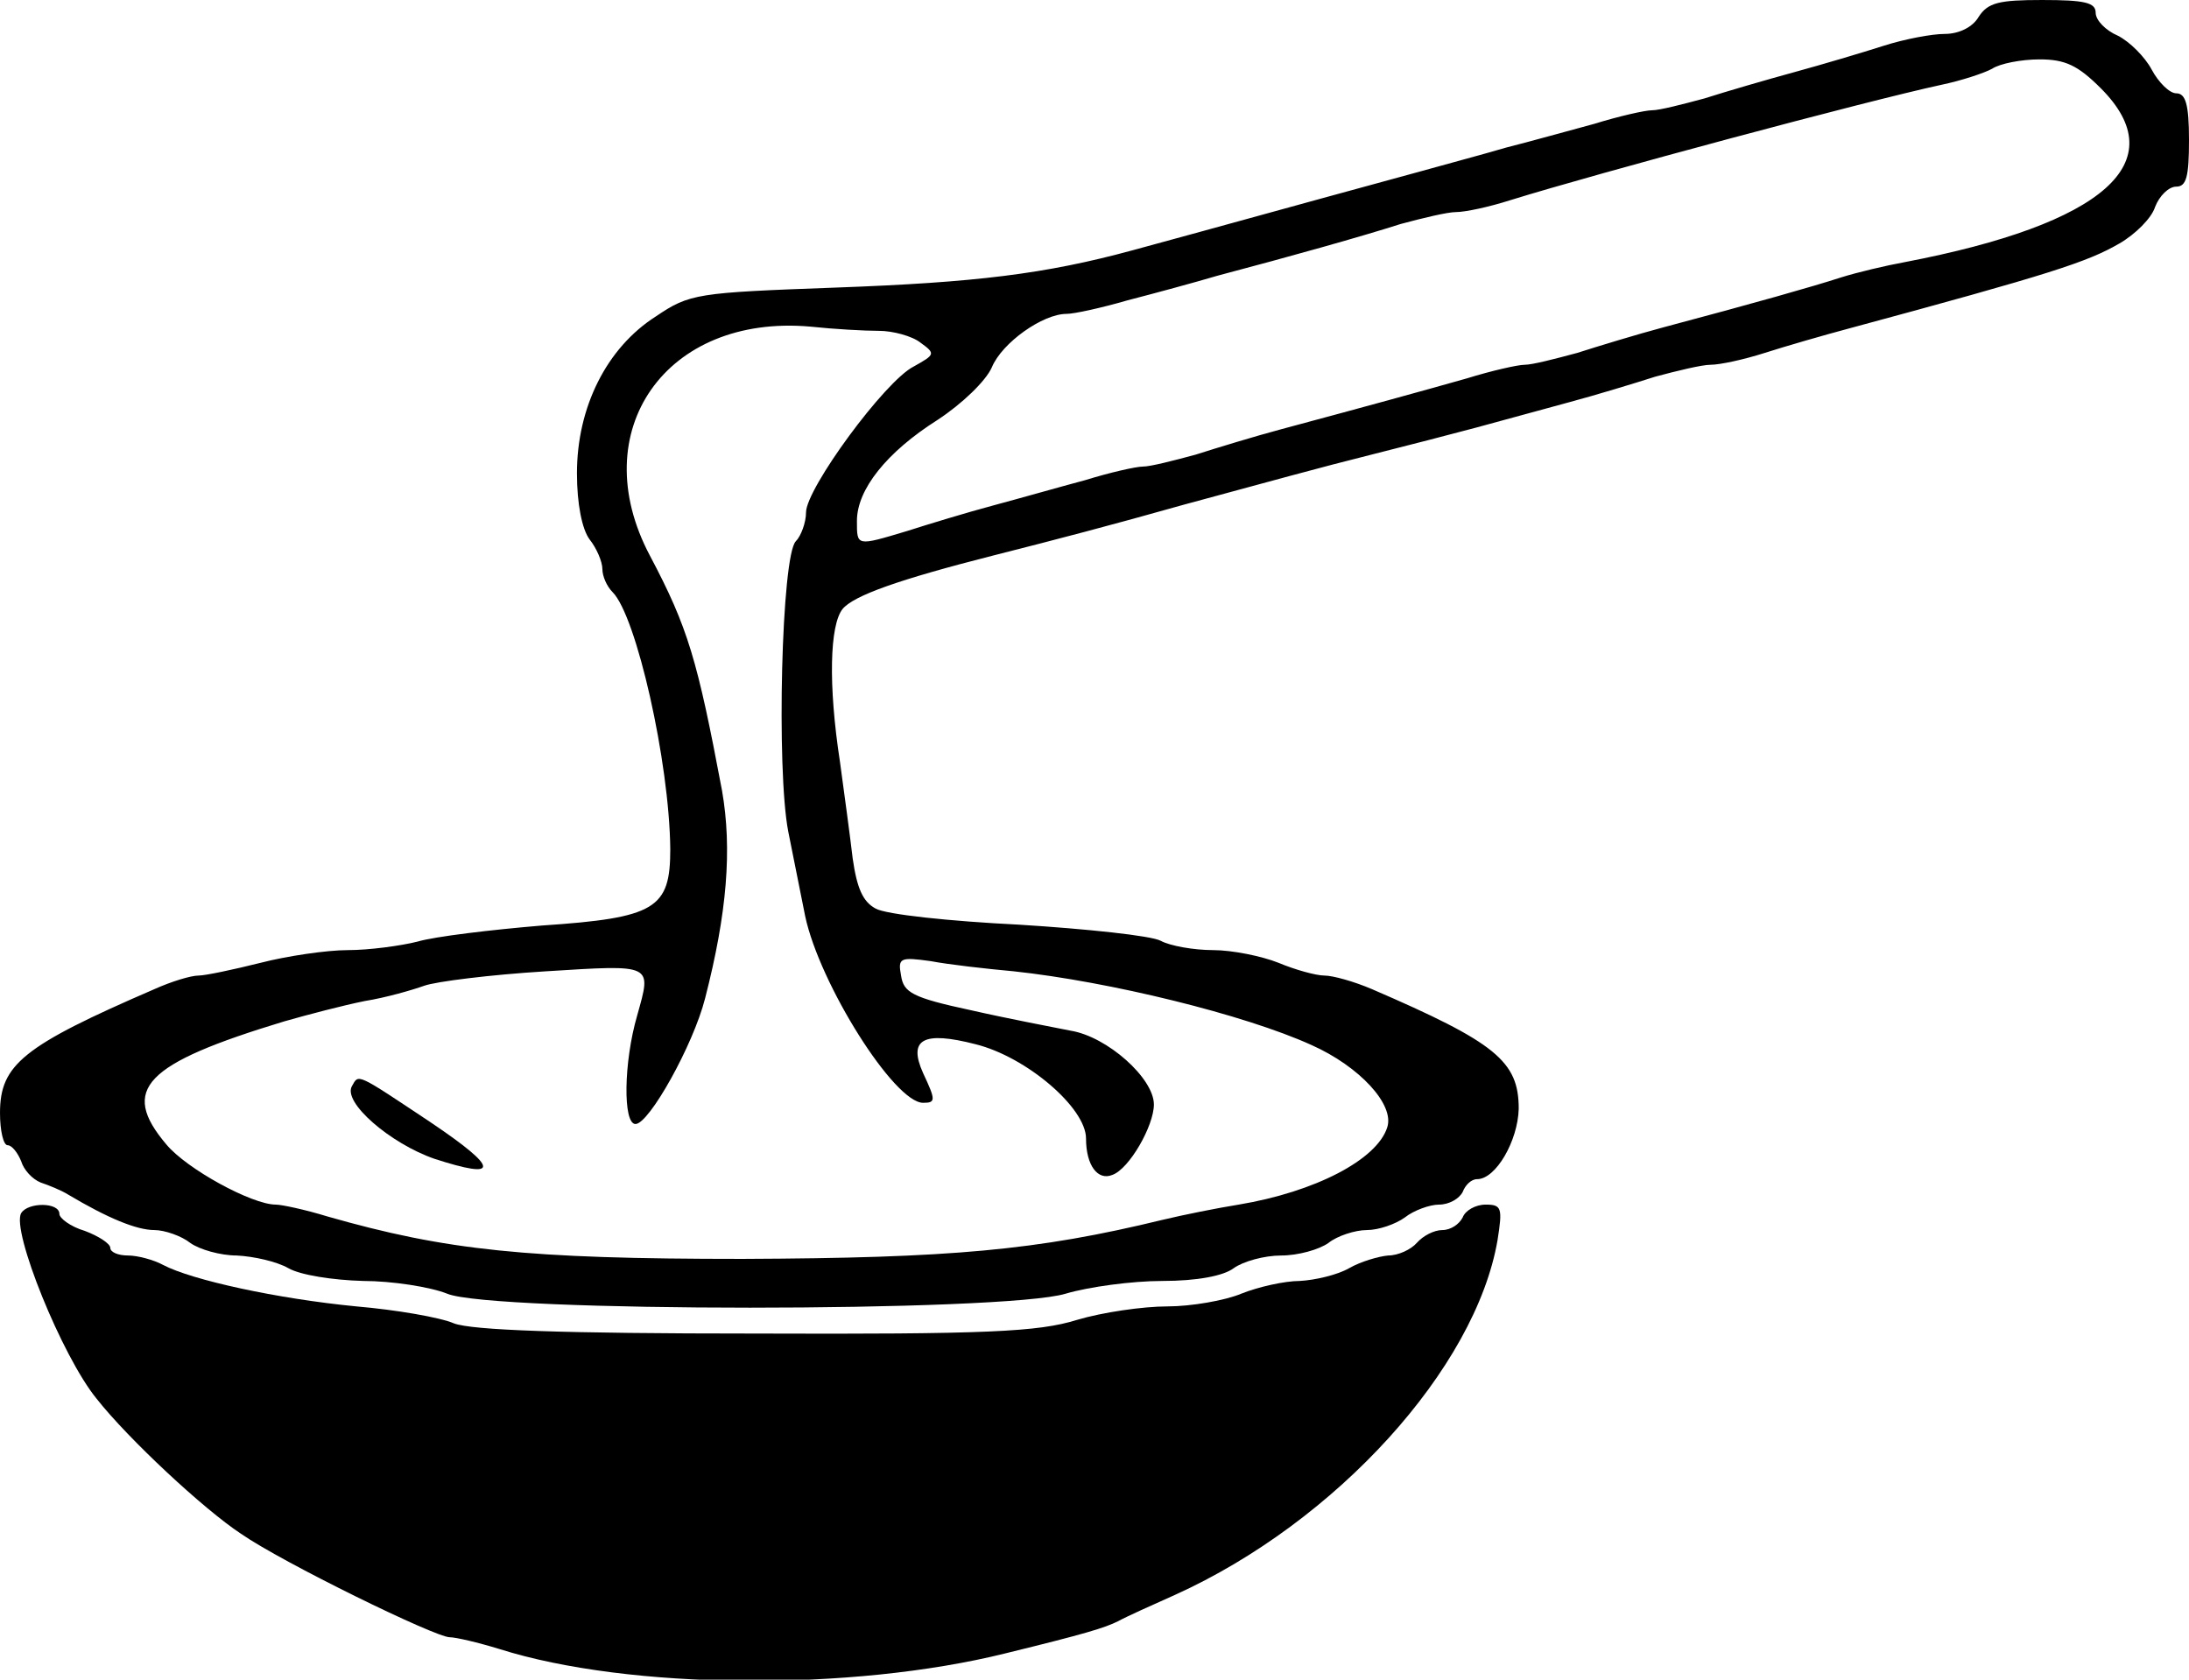 <?xml version="1.0" standalone="no"?>
<!DOCTYPE svg PUBLIC "-//W3C//DTD SVG 20010904//EN"
 "http://www.w3.org/TR/2001/REC-SVG-20010904/DTD/svg10.dtd">
<svg version="1.0" xmlns="http://www.w3.org/2000/svg"
 width="258pt" height="198pt" viewBox="0 0 258 198"
 preserveAspectRatio="xMidYMid meet">
<g transform="translate(0,198) scale(0.1,-0.1)"
fill="#000000" stroke="none">
<path d="M2332 1960 c-7 -12 -23 -20 -40 -20 -15 0 -47 -6 -72 -14 -25 -8 -72
-22 -105 -31 -33 -9 -81 -23 -106 -31 -26 -7 -53 -14 -62 -14 -8 0 -39 -7 -68
-16 -30 -8 -76 -21 -104 -28 -27 -8 -76 -21 -108 -30 -176 -48 -207 -57 -332
-91 -103 -28 -185 -38 -350 -44 -164 -6 -172 -7 -212 -34 -58 -37 -93 -107
-93 -185 0 -36 6 -66 15 -78 8 -10 15 -26 15 -35 0 -8 5 -20 12 -27 28 -28 67
-200 68 -303 0 -70 -17 -81 -151 -90 -60 -5 -127 -13 -147 -19 -20 -5 -57 -10
-82 -10 -25 0 -72 -7 -103 -15 -32 -8 -65 -15 -73 -15 -9 0 -32 -7 -52 -16
-155 -67 -182 -89 -182 -146 0 -21 4 -38 9 -38 5 0 12 -9 16 -19 3 -10 13 -21
23 -25 9 -3 24 -9 32 -14 47 -28 81 -42 102 -42 12 0 32 -7 42 -15 11 -8 36
-15 55 -15 20 -1 47 -7 61 -15 14 -8 52 -14 88 -15 34 0 79 -7 99 -15 52 -22
657 -22 729 0 27 8 78 15 114 15 41 0 72 6 84 15 11 8 36 15 56 15 20 0 45 7
56 15 10 8 31 15 45 15 14 0 34 7 45 15 10 8 29 15 40 15 12 0 24 7 28 15 3 8
10 15 17 15 22 0 48 45 49 83 0 56 -27 78 -173 141 -21 9 -46 16 -56 16 -10 0
-35 7 -54 15 -20 8 -55 15 -77 15 -23 0 -51 5 -62 11 -11 6 -87 14 -167 19
-81 4 -157 12 -169 19 -15 8 -22 24 -27 59 -3 26 -10 77 -15 114 -14 91 -12
161 3 180 13 16 67 35 177 63 75 19 140 36 225 60 100 27 157 43 225 60 36 9
90 23 120 31 30 8 80 22 110 30 30 8 76 22 101 30 26 7 55 14 65 14 11 0 39 6
64 14 25 8 70 21 100 29 237 64 280 78 318 100 19 11 38 30 42 43 5 13 16 24
25 24 12 0 15 12 15 55 0 42 -4 55 -15 55 -8 0 -21 13 -29 28 -8 15 -26 33
-40 40 -14 6 -26 18 -26 27 0 12 -13 15 -63 15 -51 0 -64 -3 -75 -20z m144
-84 c87 -87 4 -160 -231 -205 -22 -4 -56 -12 -75 -18 -34 -11 -101 -30 -210
-59 -30 -8 -76 -22 -101 -30 -26 -7 -53 -14 -62 -14 -8 0 -39 -7 -68 -16 -53
-15 -111 -31 -219 -60 -30 -8 -76 -22 -101 -30 -26 -7 -53 -14 -62 -14 -8 0
-39 -7 -68 -16 -30 -8 -79 -22 -109 -30 -30 -8 -76 -22 -101 -30 -60 -18 -59
-18 -59 12 0 37 35 81 95 119 29 19 57 46 64 62 12 29 60 63 88 63 9 0 41 7
72 16 31 8 79 21 106 29 87 23 169 46 216 61 26 7 55 14 65 14 11 0 39 6 64
14 103 32 420 117 508 136 24 5 51 14 60 19 9 6 34 11 56 11 30 0 45 -7 72
-34z m-1440 -286 c16 0 39 -6 49 -14 18 -13 17 -14 -8 -28 -34 -17 -127 -144
-127 -172 0 -12 -6 -28 -12 -34 -17 -17 -23 -269 -9 -342 6 -30 15 -75 20
-100 17 -80 105 -220 139 -220 15 0 15 3 0 35 -18 40 0 50 62 34 60 -15 130
-75 130 -111 0 -32 14 -50 31 -43 20 7 49 58 49 83 0 31 -55 80 -98 87 -20 4
-73 14 -117 24 -70 15 -80 21 -83 41 -4 21 -1 22 35 17 21 -4 65 -9 98 -12
112 -12 272 -51 351 -87 56 -25 98 -70 89 -97 -12 -38 -85 -76 -175 -91 -25
-4 -65 -12 -90 -18 -148 -36 -249 -45 -495 -46 -254 0 -349 10 -489 50 -26 8
-54 14 -61 14 -28 0 -105 42 -129 71 -55 65 -26 95 139 145 28 8 70 19 95 24
25 4 56 13 70 18 14 5 78 13 143 17 128 8 125 9 108 -52 -16 -55 -17 -128 -2
-128 16 0 68 93 82 148 26 101 32 176 20 245 -29 154 -40 192 -85 277 -78 147
19 285 189 270 28 -3 64 -5 81 -5z"/>
<path d="M415 700 c-12 -19 45 -68 97 -86 77 -25 77 -12 -3 42 -90 60 -86 58
-94 44z"/>
<path d="M25 550 c-12 -20 48 -169 89 -219 37 -47 126 -130 170 -159 49 -34
229 -122 246 -122 7 0 33 -6 59 -14 152 -48 415 -50 596 -5 94 23 117 30 133
38 9 5 40 19 67 31 190 86 354 267 380 418 6 38 5 42 -14 42 -12 0 -24 -7 -27
-15 -4 -8 -14 -15 -24 -15 -10 0 -23 -7 -30 -15 -7 -8 -22 -15 -34 -15 -11 -1
-32 -7 -46 -15 -14 -8 -40 -14 -58 -15 -18 0 -49 -7 -69 -15 -19 -8 -59 -15
-87 -15 -29 0 -77 -7 -107 -16 -45 -14 -106 -17 -379 -16 -228 0 -334 4 -355
12 -16 7 -68 16 -115 20 -93 9 -194 31 -228 49 -11 6 -30 11 -41 11 -12 0 -21
4 -21 9 0 5 -14 14 -30 20 -17 5 -30 15 -30 20 0 14 -37 14 -45 1z"/>
</g>
</svg>
